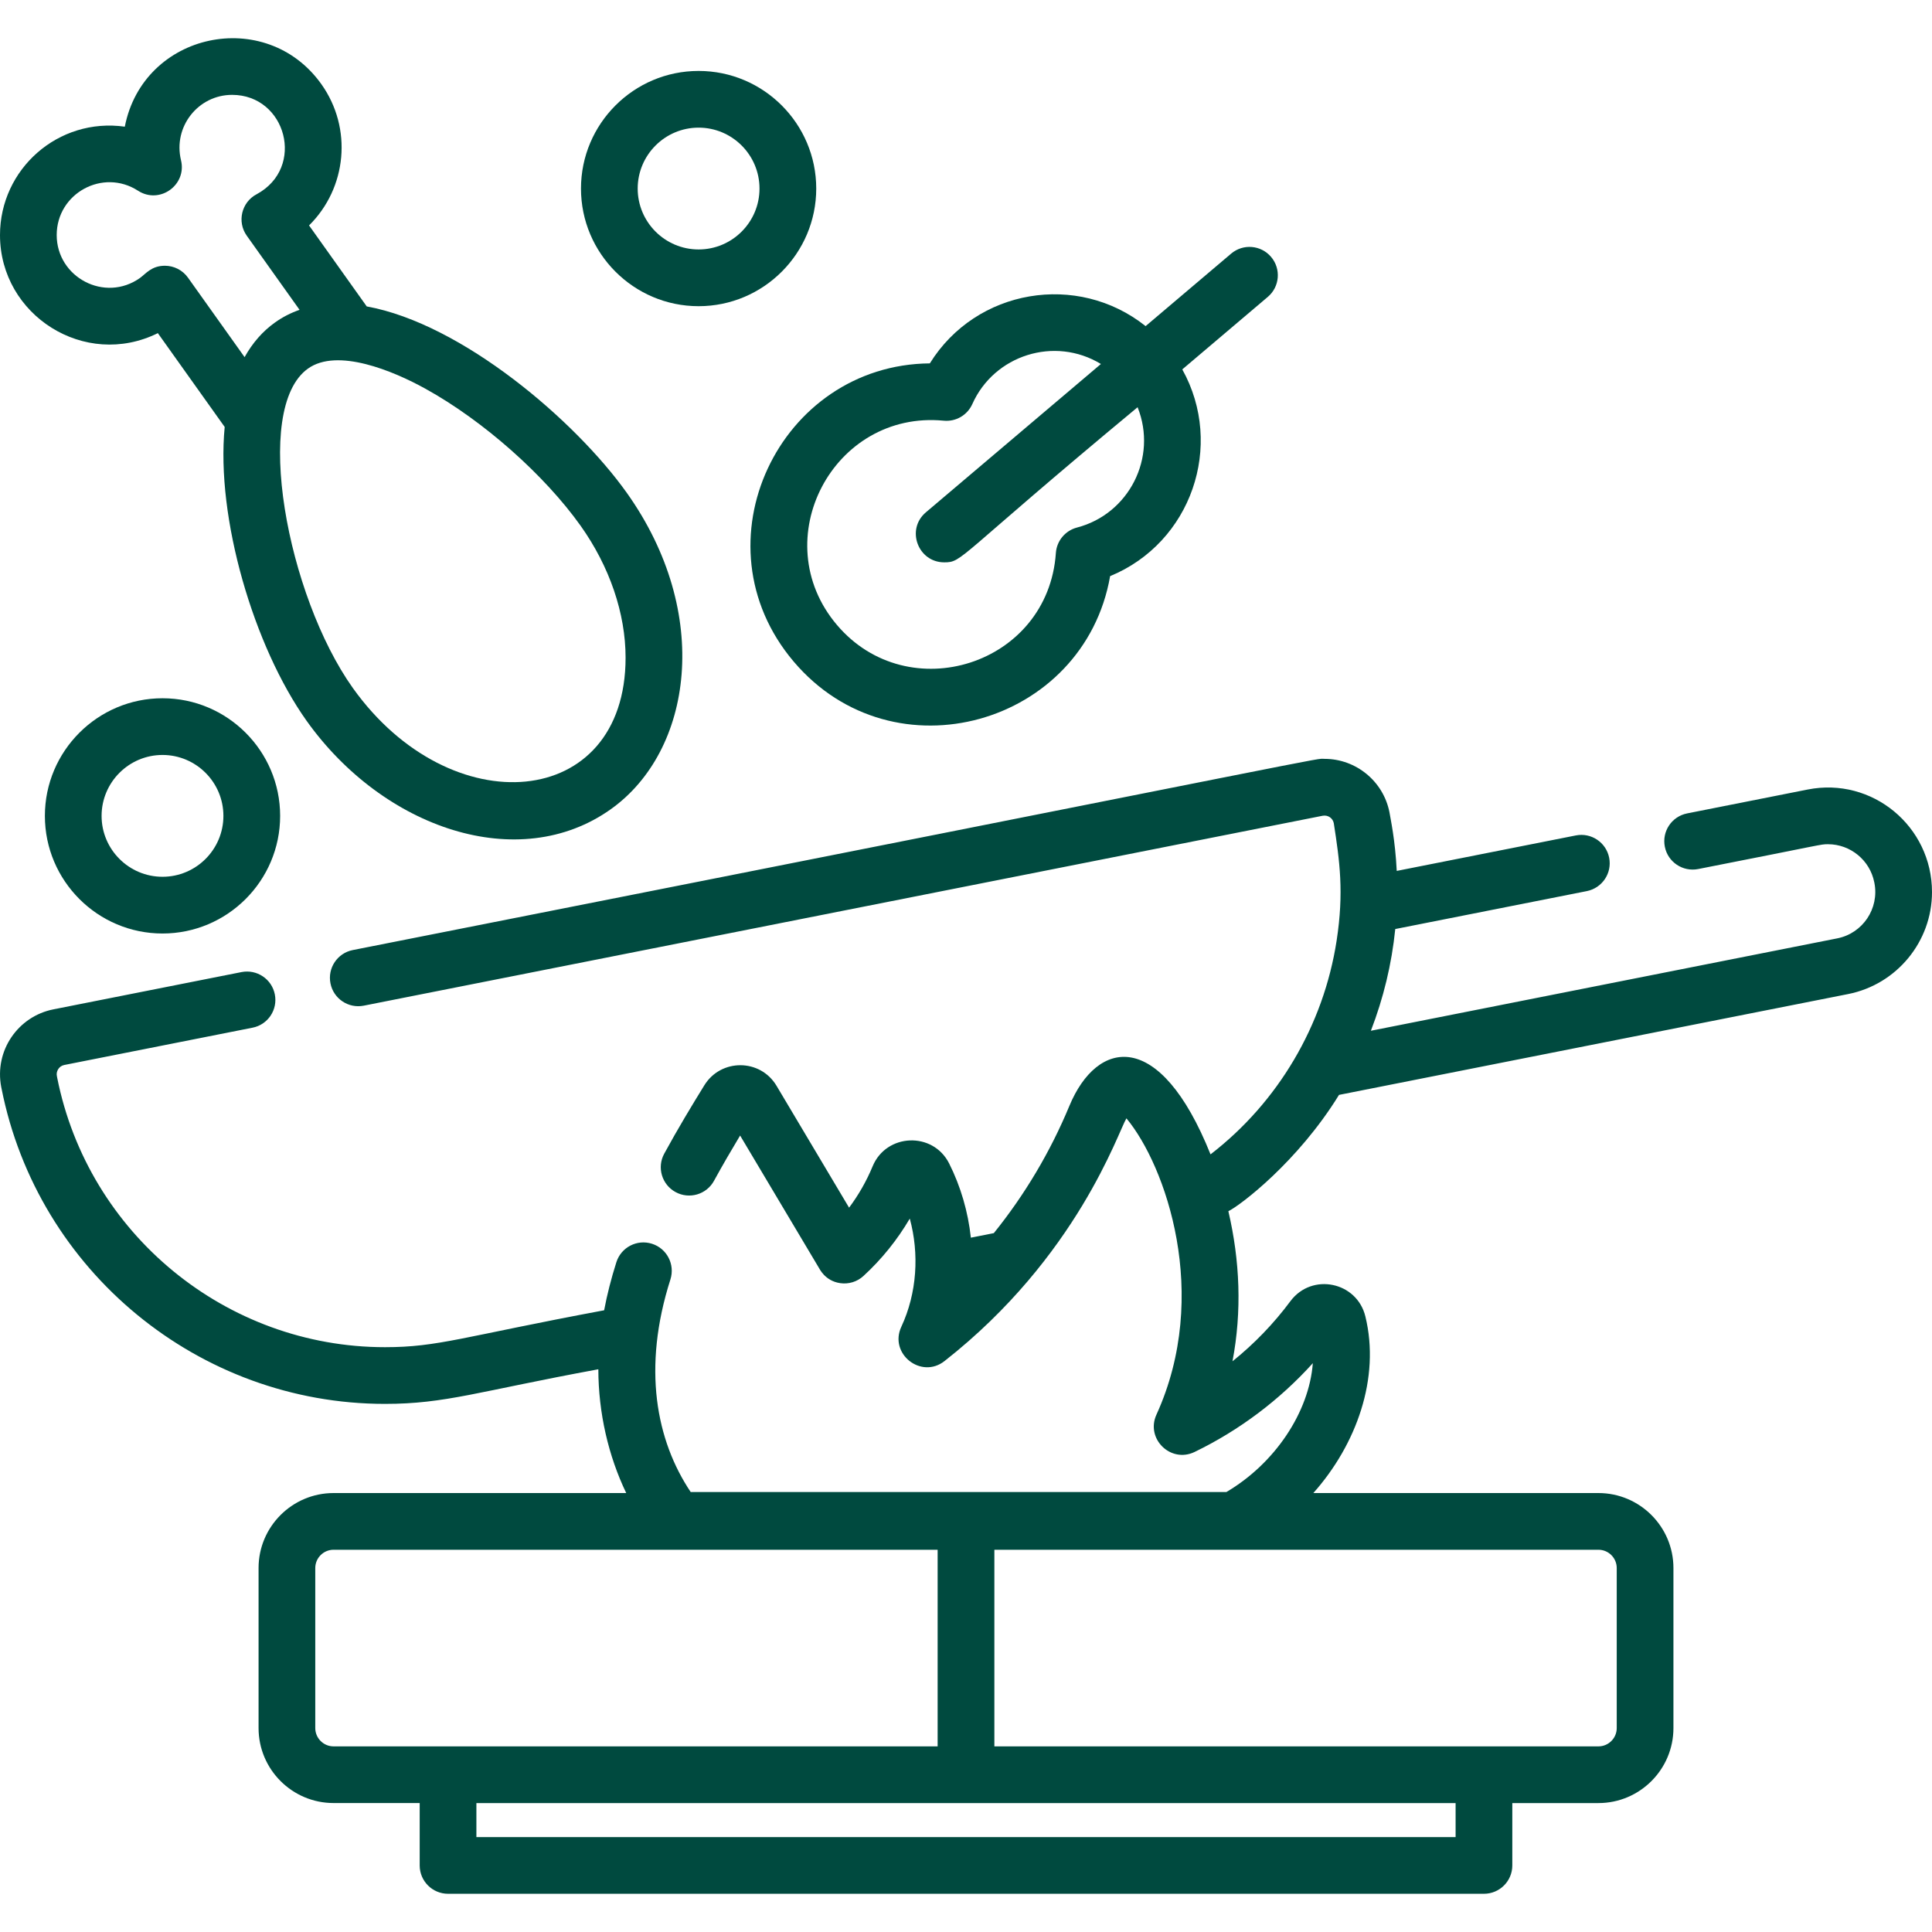 <svg width="60" height="60" viewBox="0 0 60 60" fill="none" xmlns="http://www.w3.org/2000/svg">
<path d="M56.141 24.519L52.395 25.261C51.917 25.356 51.607 25.819 51.703 26.297C51.797 26.773 52.26 27.082 52.737 26.989C56.703 26.212 56.526 26.218 56.77 26.218C57.468 26.218 58.072 26.716 58.207 27.4L58.211 27.418C58.368 28.217 57.847 28.987 57.056 29.142L42.574 32.011C42.963 31.003 43.221 29.942 43.331 28.852L49.281 27.674C49.759 27.578 50.069 27.115 49.974 26.638C49.88 26.161 49.416 25.851 48.94 25.945L43.377 27.047C43.329 26.076 43.182 25.422 43.15 25.222C42.96 24.263 42.112 23.567 41.135 23.567C40.759 23.567 42.658 23.239 10.956 29.505C10.478 29.599 10.168 30.063 10.263 30.54C10.357 31.016 10.82 31.326 11.297 31.232L41.076 25.334C41.249 25.303 41.392 25.414 41.422 25.565C41.604 26.74 41.742 27.707 41.51 29.213C41.104 31.845 39.689 34.236 37.594 35.85C36.012 31.903 34.069 32.277 33.21 34.346C32.619 35.77 31.827 37.101 30.864 38.296L30.151 38.437C30.064 37.63 29.835 36.846 29.477 36.133C28.973 35.133 27.525 35.195 27.1 36.221C26.911 36.678 26.664 37.111 26.369 37.505L24.117 33.722C23.61 32.871 22.388 32.87 21.873 33.706C21.494 34.32 21.05 35.053 20.629 35.827C20.395 36.253 20.553 36.788 20.98 37.021C21.406 37.254 21.942 37.097 22.174 36.671C22.442 36.181 22.721 35.705 22.985 35.265L25.43 39.371C25.445 39.388 25.613 39.779 26.091 39.849C26.354 39.888 26.619 39.807 26.814 39.628C27.383 39.107 27.869 38.501 28.254 37.844C28.552 38.936 28.48 40.155 27.992 41.203C27.6 42.042 28.608 42.84 29.333 42.269C33.456 39.035 34.727 35.147 34.982 34.731C36.201 36.195 37.611 40.211 35.914 43.934C35.573 44.681 36.356 45.449 37.097 45.093C38.483 44.423 39.736 43.481 40.771 42.335C40.655 43.86 39.592 45.45 38.087 46.336H21.45C20.378 44.736 19.941 42.485 20.821 39.732C20.967 39.268 20.712 38.773 20.248 38.626C19.784 38.479 19.29 38.735 19.142 39.199C18.981 39.708 18.854 40.202 18.762 40.692C14.344 41.518 13.614 41.838 11.956 41.838C7.018 41.838 2.737 38.317 1.775 33.463L1.767 33.419C1.735 33.282 1.823 33.108 1.997 33.074L7.842 31.916C8.32 31.823 8.63 31.359 8.535 30.882C8.441 30.404 7.977 30.095 7.5 30.189L1.656 31.347C0.572 31.561 -0.182 32.617 0.039 33.764L0.048 33.806C1.172 39.48 6.18 43.599 11.956 43.599C13.841 43.599 14.836 43.214 18.582 42.524C18.584 43.873 18.891 45.209 19.448 46.368H10.359C9.075 46.368 8.03 47.412 8.03 48.696V53.667C8.03 54.951 9.075 55.995 10.359 55.995H13.034V57.933C13.034 58.419 13.428 58.813 13.915 58.813H46.085C46.572 58.813 46.966 58.419 46.966 57.933V55.996H49.641C50.925 55.996 51.97 54.951 51.97 53.667V48.697C51.97 47.413 50.925 46.368 49.641 46.368H40.787C42.127 44.862 42.87 42.793 42.403 40.884C42.142 39.806 40.743 39.514 40.075 40.409C39.557 41.106 38.95 41.735 38.276 42.276C38.572 40.721 38.507 39.15 38.148 37.615C38.52 37.434 40.306 36.08 41.584 34.003L57.398 30.871C58.906 30.571 60 29.241 60 27.706C60 25.662 58.145 24.123 56.141 24.519ZM10.359 54.235C10.046 54.235 9.791 53.98 9.791 53.667V48.697C9.791 48.384 10.046 48.129 10.359 48.129H29.119V54.235C27.097 54.235 12.51 54.235 10.359 54.235ZM45.205 57.053H14.795V55.996H45.205L45.205 57.053ZM49.641 48.129C49.954 48.129 50.209 48.384 50.209 48.697V53.667C50.209 53.98 49.954 54.235 49.641 54.235C47.589 54.235 32.85 54.235 30.881 54.235V48.129L49.641 48.129Z" fill="#004A3F"/>
<path d="M39.475 7.979C39.161 7.608 38.605 7.562 38.234 7.877L35.578 10.128C33.464 8.443 30.314 8.966 28.877 11.285C24.2 11.325 21.537 16.874 24.648 20.545C27.755 24.211 33.669 22.506 34.476 17.892C36.996 16.856 38.035 13.837 36.717 11.472L39.373 9.22C39.744 8.906 39.79 8.35 39.475 7.979ZM33.448 16.383C33.082 16.478 32.817 16.797 32.791 17.174C32.551 20.659 28.205 22.019 25.991 19.407C23.753 16.766 25.877 12.733 29.309 13.065C29.686 13.101 30.043 12.893 30.197 12.547C30.874 11.03 32.747 10.428 34.19 11.304L28.754 15.911C28.127 16.442 28.509 17.464 29.324 17.464C29.908 17.464 29.67 17.343 35.329 12.647C35.956 14.214 35.057 15.964 33.448 16.383Z" fill="#004A3F"/>
<path d="M21.696 2.203C19.682 2.203 18.043 3.842 18.043 5.856C18.043 7.87 19.682 9.509 21.696 9.509C23.71 9.509 25.349 7.87 25.349 5.856C25.349 3.842 23.71 2.203 21.696 2.203ZM21.696 7.747C20.653 7.747 19.804 6.899 19.804 5.856C19.804 4.813 20.653 3.964 21.696 3.964C22.739 3.964 23.587 4.813 23.587 5.856C23.587 6.899 22.739 7.747 21.696 7.747Z" fill="#004A3F"/>
<path d="M5.047 21.685C3.033 21.685 1.394 23.324 1.394 25.338C1.394 27.352 3.033 28.991 5.047 28.991C7.061 28.991 8.7 27.352 8.7 25.338C8.7 23.324 7.061 21.685 5.047 21.685ZM5.047 27.229C4.004 27.229 3.155 26.381 3.155 25.338C3.155 24.295 4.004 23.446 5.047 23.446C6.09 23.446 6.938 24.295 6.938 25.338C6.938 26.381 6.09 27.229 5.047 27.229Z" fill="#004A3F"/>
<path d="M19.465 15.304C17.874 13.071 14.36 10.057 11.389 9.516L9.598 7.001C10.774 5.838 10.955 3.983 9.979 2.612C8.258 0.196 4.451 0.994 3.876 3.934C1.806 3.643 0 5.251 0 7.3C0 9.792 2.635 11.468 4.902 10.346L6.978 13.26C6.703 16.079 7.88 20.078 9.522 22.386C11.911 25.738 16.117 27.161 18.969 25.131C21.506 23.324 22.129 19.049 19.465 15.304ZM8.543 10.013C8.161 10.285 7.844 10.645 7.596 11.091L5.838 8.623C5.668 8.385 5.399 8.253 5.12 8.253C4.707 8.253 4.532 8.498 4.348 8.632C3.253 9.409 1.761 8.611 1.761 7.3C1.761 6.003 3.197 5.218 4.288 5.924C4.958 6.356 5.809 5.745 5.621 4.975C5.37 3.934 6.156 2.946 7.208 2.946C8.886 2.946 9.5 5.205 7.971 6.032C7.499 6.279 7.355 6.889 7.665 7.322L9.303 9.622C9.03 9.717 8.775 9.847 8.544 10.013C8.543 10.013 8.543 10.013 8.543 10.013ZM10.956 21.364C8.923 18.506 7.82 12.685 9.566 11.446C10.477 10.796 12.209 11.517 13.208 12.07C15.011 13.065 16.912 14.756 18.03 16.326C18.931 17.593 19.428 19.047 19.428 20.425C19.428 25.173 13.989 25.621 10.956 21.364Z" fill="#004A3F"/>
</svg>

